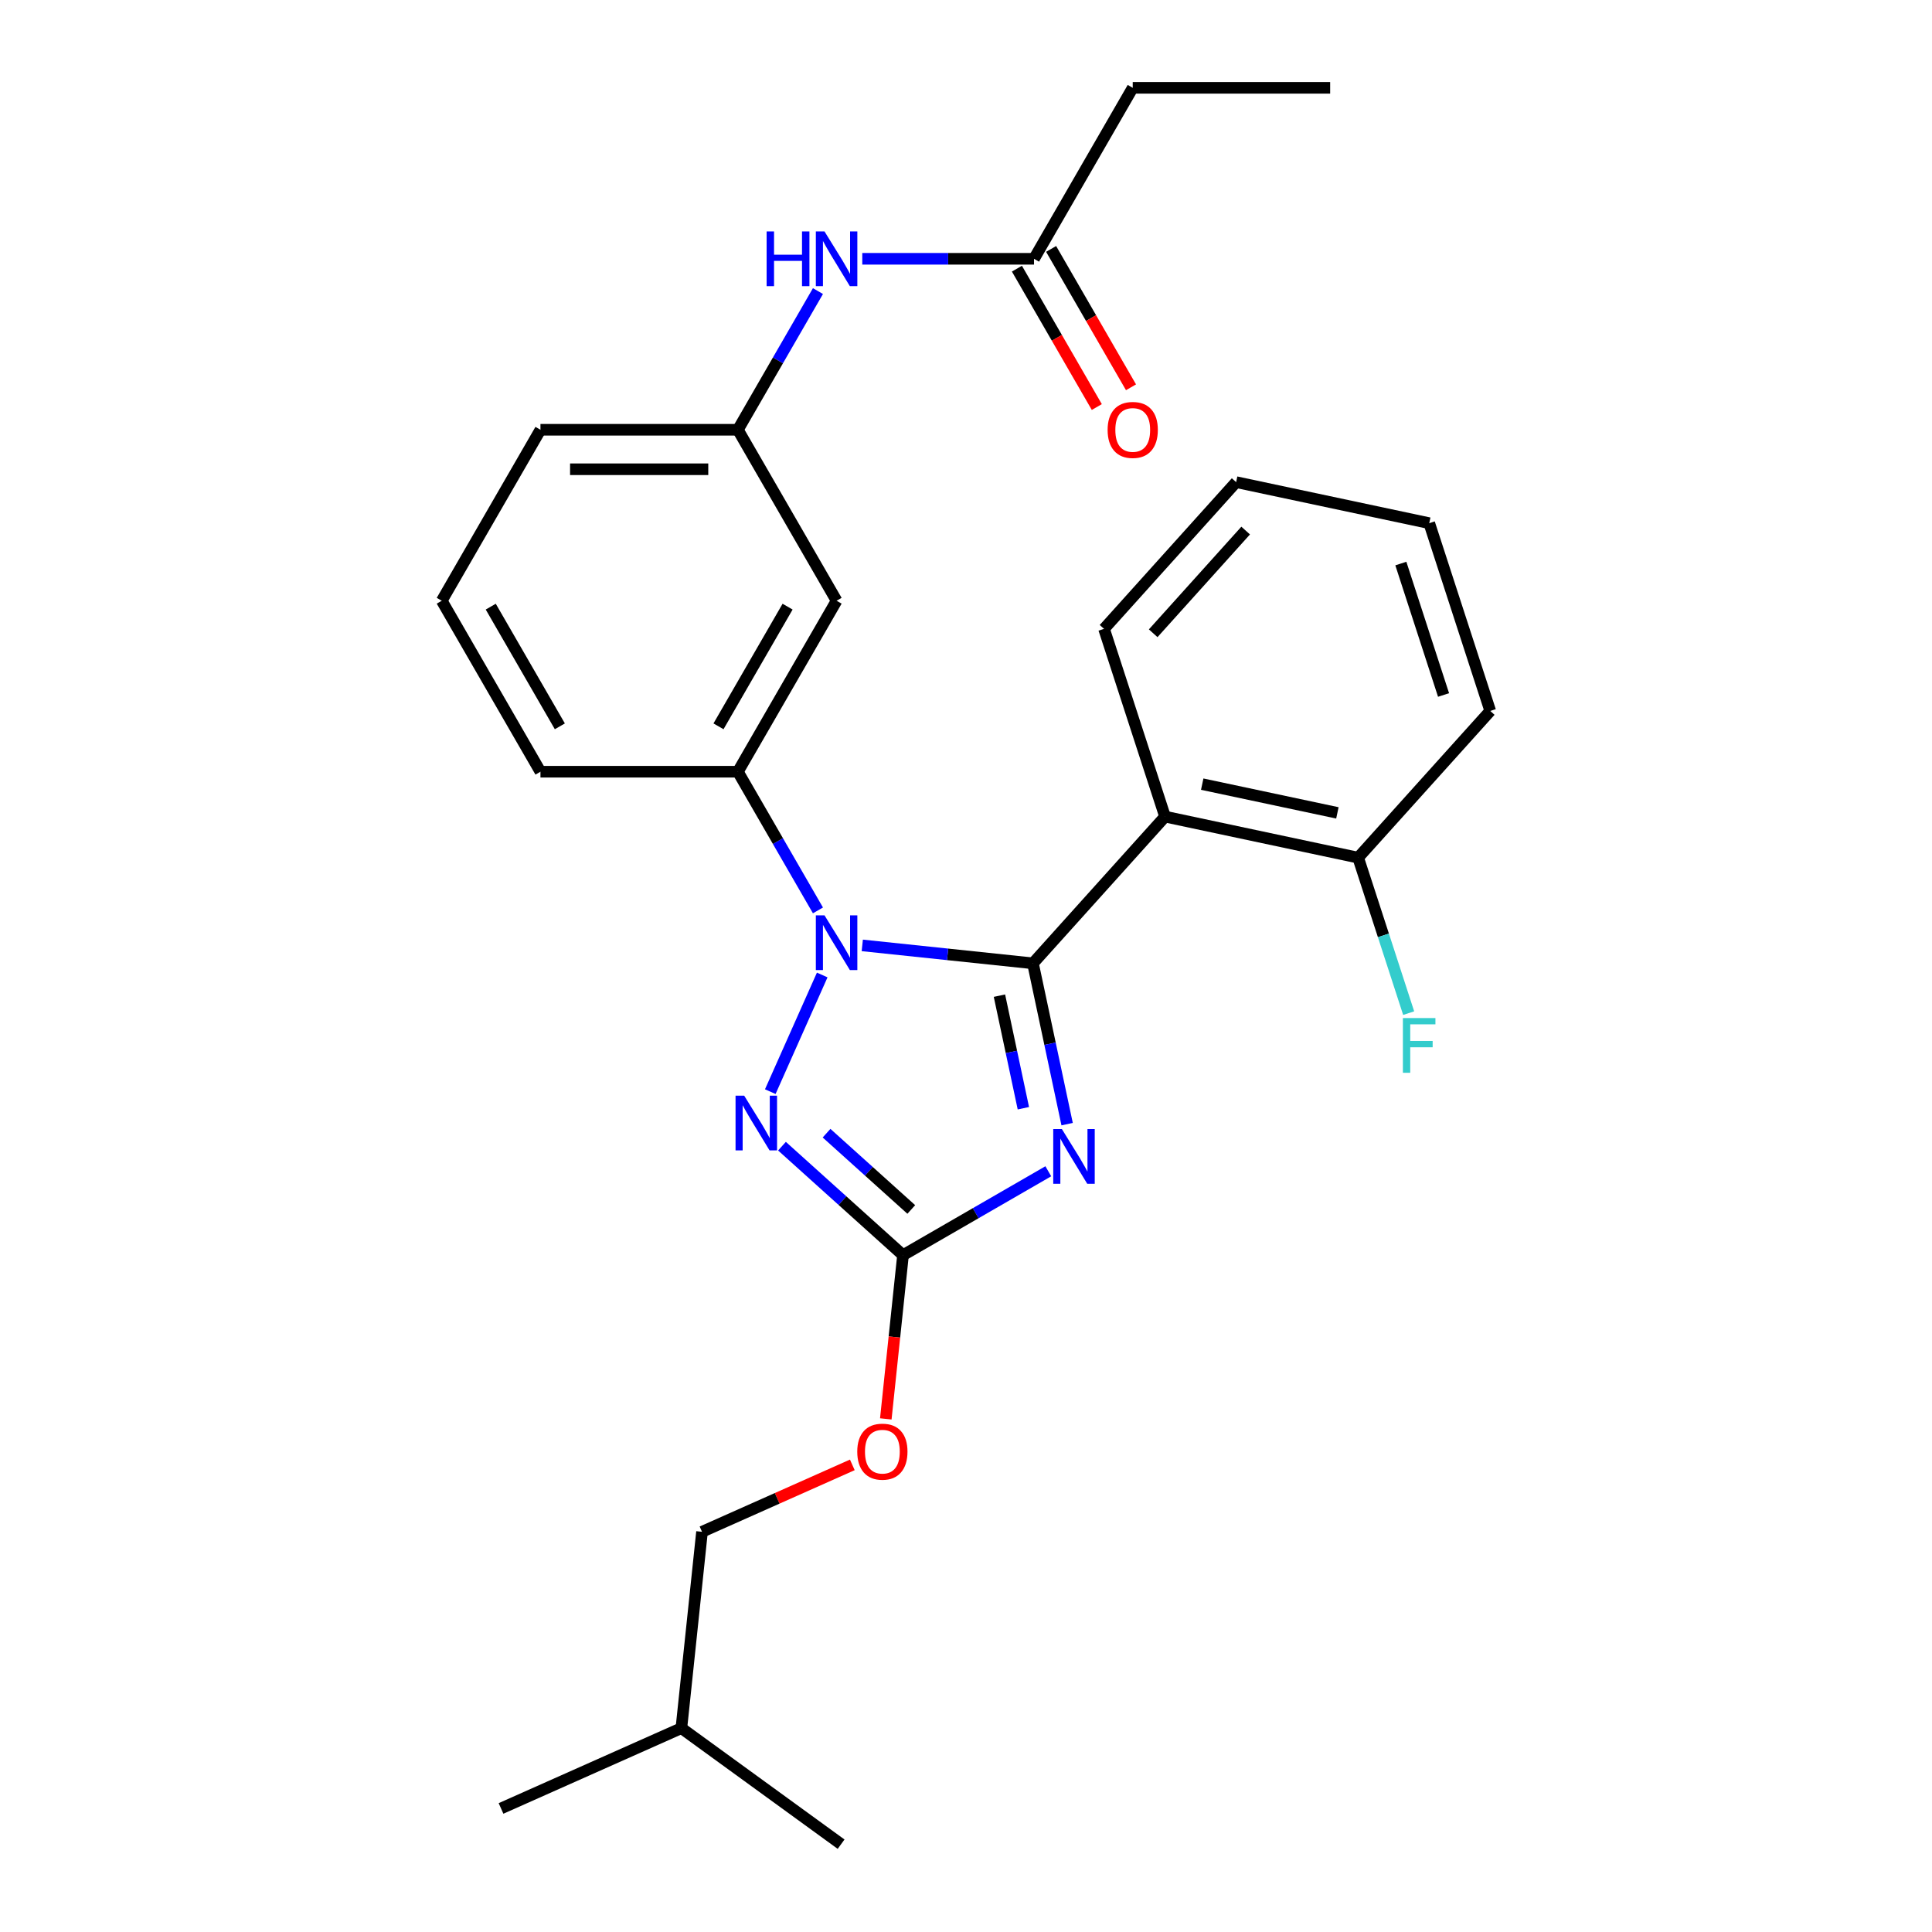 <?xml version='1.0' encoding='iso-8859-1'?>
<svg version='1.1' baseProfile='full'
              xmlns='http://www.w3.org/2000/svg'
                      xmlns:rdkit='http://www.rdkit.org/xml'
                      xmlns:xlink='http://www.w3.org/1999/xlink'
                  xml:space='preserve'
width='1000px' height='1000px' viewBox='0 0 1000 1000'>
<!-- END OF HEADER -->
<rect style='opacity:1.0;fill:#FFFFFF;stroke:none' width='1000' height='1000' x='0' y='0'> </rect>
<path class='bond-0' d='M 534.647,498.618 L 490.481,493.975' style='fill:none;fill-rule:evenodd;stroke:#000000;stroke-width:6px;stroke-linecap:butt;stroke-linejoin:miter;stroke-opacity:1' />
<path class='bond-0' d='M 490.481,493.975 L 446.315,489.333' style='fill:none;fill-rule:evenodd;stroke:#0000FF;stroke-width:6px;stroke-linecap:butt;stroke-linejoin:miter;stroke-opacity:1' />
<path class='bond-1' d='M 534.647,498.618 L 543.494,540.237' style='fill:none;fill-rule:evenodd;stroke:#000000;stroke-width:6px;stroke-linecap:butt;stroke-linejoin:miter;stroke-opacity:1' />
<path class='bond-1' d='M 543.494,540.237 L 552.34,581.857' style='fill:none;fill-rule:evenodd;stroke:#0000FF;stroke-width:6px;stroke-linecap:butt;stroke-linejoin:miter;stroke-opacity:1' />
<path class='bond-1' d='M 517.31,515.353 L 523.503,544.486' style='fill:none;fill-rule:evenodd;stroke:#000000;stroke-width:6px;stroke-linecap:butt;stroke-linejoin:miter;stroke-opacity:1' />
<path class='bond-1' d='M 523.503,544.486 L 529.695,573.62' style='fill:none;fill-rule:evenodd;stroke:#0000FF;stroke-width:6px;stroke-linecap:butt;stroke-linejoin:miter;stroke-opacity:1' />
<path class='bond-4' d='M 534.647,498.618 L 603.023,422.678' style='fill:none;fill-rule:evenodd;stroke:#000000;stroke-width:6px;stroke-linecap:butt;stroke-linejoin:miter;stroke-opacity:1' />
<path class='bond-2' d='M 425.578,504.651 L 398.695,565.031' style='fill:none;fill-rule:evenodd;stroke:#0000FF;stroke-width:6px;stroke-linecap:butt;stroke-linejoin:miter;stroke-opacity:1' />
<path class='bond-5' d='M 423.37,471.221 L 402.648,435.331' style='fill:none;fill-rule:evenodd;stroke:#0000FF;stroke-width:6px;stroke-linecap:butt;stroke-linejoin:miter;stroke-opacity:1' />
<path class='bond-5' d='M 402.648,435.331 L 381.927,399.44' style='fill:none;fill-rule:evenodd;stroke:#000000;stroke-width:6px;stroke-linecap:butt;stroke-linejoin:miter;stroke-opacity:1' />
<path class='bond-3' d='M 542.598,606.247 L 504.997,627.956' style='fill:none;fill-rule:evenodd;stroke:#0000FF;stroke-width:6px;stroke-linecap:butt;stroke-linejoin:miter;stroke-opacity:1' />
<path class='bond-3' d='M 504.997,627.956 L 467.397,649.665' style='fill:none;fill-rule:evenodd;stroke:#000000;stroke-width:6px;stroke-linecap:butt;stroke-linejoin:miter;stroke-opacity:1' />
<path class='bond-27' d='M 404.752,593.259 L 436.074,621.462' style='fill:none;fill-rule:evenodd;stroke:#0000FF;stroke-width:6px;stroke-linecap:butt;stroke-linejoin:miter;stroke-opacity:1' />
<path class='bond-27' d='M 436.074,621.462 L 467.397,649.665' style='fill:none;fill-rule:evenodd;stroke:#000000;stroke-width:6px;stroke-linecap:butt;stroke-linejoin:miter;stroke-opacity:1' />
<path class='bond-27' d='M 427.824,586.532 L 449.749,606.274' style='fill:none;fill-rule:evenodd;stroke:#0000FF;stroke-width:6px;stroke-linecap:butt;stroke-linejoin:miter;stroke-opacity:1' />
<path class='bond-27' d='M 449.749,606.274 L 471.675,626.016' style='fill:none;fill-rule:evenodd;stroke:#000000;stroke-width:6px;stroke-linecap:butt;stroke-linejoin:miter;stroke-opacity:1' />
<path class='bond-10' d='M 467.397,649.665 L 462.943,692.041' style='fill:none;fill-rule:evenodd;stroke:#000000;stroke-width:6px;stroke-linecap:butt;stroke-linejoin:miter;stroke-opacity:1' />
<path class='bond-10' d='M 462.943,692.041 L 458.489,734.417' style='fill:none;fill-rule:evenodd;stroke:#FF0000;stroke-width:6px;stroke-linecap:butt;stroke-linejoin:miter;stroke-opacity:1' />
<path class='bond-8' d='M 603.023,422.678 L 702.977,443.924' style='fill:none;fill-rule:evenodd;stroke:#000000;stroke-width:6px;stroke-linecap:butt;stroke-linejoin:miter;stroke-opacity:1' />
<path class='bond-8' d='M 622.266,405.874 L 692.233,420.746' style='fill:none;fill-rule:evenodd;stroke:#000000;stroke-width:6px;stroke-linecap:butt;stroke-linejoin:miter;stroke-opacity:1' />
<path class='bond-14' d='M 603.023,422.678 L 571.446,325.493' style='fill:none;fill-rule:evenodd;stroke:#000000;stroke-width:6px;stroke-linecap:butt;stroke-linejoin:miter;stroke-opacity:1' />
<path class='bond-6' d='M 381.927,399.44 L 433.02,310.943' style='fill:none;fill-rule:evenodd;stroke:#000000;stroke-width:6px;stroke-linecap:butt;stroke-linejoin:miter;stroke-opacity:1' />
<path class='bond-6' d='M 371.892,375.947 L 407.657,313.999' style='fill:none;fill-rule:evenodd;stroke:#000000;stroke-width:6px;stroke-linecap:butt;stroke-linejoin:miter;stroke-opacity:1' />
<path class='bond-16' d='M 381.927,399.44 L 279.74,399.44' style='fill:none;fill-rule:evenodd;stroke:#000000;stroke-width:6px;stroke-linecap:butt;stroke-linejoin:miter;stroke-opacity:1' />
<path class='bond-11' d='M 433.02,310.943 L 381.927,222.447' style='fill:none;fill-rule:evenodd;stroke:#000000;stroke-width:6px;stroke-linecap:butt;stroke-linejoin:miter;stroke-opacity:1' />
<path class='bond-7' d='M 535.207,133.951 L 490.761,133.951' style='fill:none;fill-rule:evenodd;stroke:#000000;stroke-width:6px;stroke-linecap:butt;stroke-linejoin:miter;stroke-opacity:1' />
<path class='bond-7' d='M 490.761,133.951 L 446.315,133.951' style='fill:none;fill-rule:evenodd;stroke:#0000FF;stroke-width:6px;stroke-linecap:butt;stroke-linejoin:miter;stroke-opacity:1' />
<path class='bond-12' d='M 526.357,139.06 L 547.033,174.871' style='fill:none;fill-rule:evenodd;stroke:#000000;stroke-width:6px;stroke-linecap:butt;stroke-linejoin:miter;stroke-opacity:1' />
<path class='bond-12' d='M 547.033,174.871 L 567.708,210.682' style='fill:none;fill-rule:evenodd;stroke:#FF0000;stroke-width:6px;stroke-linecap:butt;stroke-linejoin:miter;stroke-opacity:1' />
<path class='bond-12' d='M 544.057,128.842 L 564.732,164.652' style='fill:none;fill-rule:evenodd;stroke:#000000;stroke-width:6px;stroke-linecap:butt;stroke-linejoin:miter;stroke-opacity:1' />
<path class='bond-12' d='M 564.732,164.652 L 585.407,200.463' style='fill:none;fill-rule:evenodd;stroke:#FF0000;stroke-width:6px;stroke-linecap:butt;stroke-linejoin:miter;stroke-opacity:1' />
<path class='bond-18' d='M 535.207,133.951 L 586.3,45.455' style='fill:none;fill-rule:evenodd;stroke:#000000;stroke-width:6px;stroke-linecap:butt;stroke-linejoin:miter;stroke-opacity:1' />
<path class='bond-13' d='M 702.977,443.924 L 716.05,484.159' style='fill:none;fill-rule:evenodd;stroke:#000000;stroke-width:6px;stroke-linecap:butt;stroke-linejoin:miter;stroke-opacity:1' />
<path class='bond-13' d='M 716.05,484.159 L 729.124,524.394' style='fill:none;fill-rule:evenodd;stroke:#33CCCC;stroke-width:6px;stroke-linecap:butt;stroke-linejoin:miter;stroke-opacity:1' />
<path class='bond-20' d='M 702.977,443.924 L 771.353,367.984' style='fill:none;fill-rule:evenodd;stroke:#000000;stroke-width:6px;stroke-linecap:butt;stroke-linejoin:miter;stroke-opacity:1' />
<path class='bond-9' d='M 423.37,150.666 L 402.648,186.556' style='fill:none;fill-rule:evenodd;stroke:#0000FF;stroke-width:6px;stroke-linecap:butt;stroke-linejoin:miter;stroke-opacity:1' />
<path class='bond-9' d='M 402.648,186.556 L 381.927,222.447' style='fill:none;fill-rule:evenodd;stroke:#000000;stroke-width:6px;stroke-linecap:butt;stroke-linejoin:miter;stroke-opacity:1' />
<path class='bond-15' d='M 441.16,758.217 L 402.262,775.536' style='fill:none;fill-rule:evenodd;stroke:#FF0000;stroke-width:6px;stroke-linecap:butt;stroke-linejoin:miter;stroke-opacity:1' />
<path class='bond-15' d='M 402.262,775.536 L 363.363,792.855' style='fill:none;fill-rule:evenodd;stroke:#000000;stroke-width:6px;stroke-linecap:butt;stroke-linejoin:miter;stroke-opacity:1' />
<path class='bond-19' d='M 381.927,222.447 L 279.74,222.447' style='fill:none;fill-rule:evenodd;stroke:#000000;stroke-width:6px;stroke-linecap:butt;stroke-linejoin:miter;stroke-opacity:1' />
<path class='bond-19' d='M 366.599,242.885 L 295.068,242.885' style='fill:none;fill-rule:evenodd;stroke:#000000;stroke-width:6px;stroke-linecap:butt;stroke-linejoin:miter;stroke-opacity:1' />
<path class='bond-22' d='M 571.446,325.493 L 639.822,249.553' style='fill:none;fill-rule:evenodd;stroke:#000000;stroke-width:6px;stroke-linecap:butt;stroke-linejoin:miter;stroke-opacity:1' />
<path class='bond-22' d='M 596.89,327.777 L 644.754,274.619' style='fill:none;fill-rule:evenodd;stroke:#000000;stroke-width:6px;stroke-linecap:butt;stroke-linejoin:miter;stroke-opacity:1' />
<path class='bond-21' d='M 363.363,792.855 L 352.682,894.482' style='fill:none;fill-rule:evenodd;stroke:#000000;stroke-width:6px;stroke-linecap:butt;stroke-linejoin:miter;stroke-opacity:1' />
<path class='bond-17' d='M 279.74,399.44 L 228.647,310.943' style='fill:none;fill-rule:evenodd;stroke:#000000;stroke-width:6px;stroke-linecap:butt;stroke-linejoin:miter;stroke-opacity:1' />
<path class='bond-17' d='M 289.775,375.947 L 254.01,313.999' style='fill:none;fill-rule:evenodd;stroke:#000000;stroke-width:6px;stroke-linecap:butt;stroke-linejoin:miter;stroke-opacity:1' />
<path class='bond-29' d='M 228.647,310.943 L 279.74,222.447' style='fill:none;fill-rule:evenodd;stroke:#000000;stroke-width:6px;stroke-linecap:butt;stroke-linejoin:miter;stroke-opacity:1' />
<path class='bond-23' d='M 586.3,45.455 L 688.487,45.455' style='fill:none;fill-rule:evenodd;stroke:#000000;stroke-width:6px;stroke-linecap:butt;stroke-linejoin:miter;stroke-opacity:1' />
<path class='bond-28' d='M 771.353,367.984 L 739.776,270.799' style='fill:none;fill-rule:evenodd;stroke:#000000;stroke-width:6px;stroke-linecap:butt;stroke-linejoin:miter;stroke-opacity:1' />
<path class='bond-28' d='M 747.18,359.722 L 725.075,291.692' style='fill:none;fill-rule:evenodd;stroke:#000000;stroke-width:6px;stroke-linecap:butt;stroke-linejoin:miter;stroke-opacity:1' />
<path class='bond-24' d='M 352.682,894.482 L 259.329,936.045' style='fill:none;fill-rule:evenodd;stroke:#000000;stroke-width:6px;stroke-linecap:butt;stroke-linejoin:miter;stroke-opacity:1' />
<path class='bond-25' d='M 352.682,894.482 L 435.352,954.545' style='fill:none;fill-rule:evenodd;stroke:#000000;stroke-width:6px;stroke-linecap:butt;stroke-linejoin:miter;stroke-opacity:1' />
<path class='bond-26' d='M 639.822,249.553 L 739.776,270.799' style='fill:none;fill-rule:evenodd;stroke:#000000;stroke-width:6px;stroke-linecap:butt;stroke-linejoin:miter;stroke-opacity:1' />
<path  class='atom-1' d='M 426.76 473.776
L 436.04 488.776
Q 436.96 490.256, 438.44 492.936
Q 439.92 495.616, 440 495.776
L 440 473.776
L 443.76 473.776
L 443.76 502.096
L 439.88 502.096
L 429.92 485.696
Q 428.76 483.776, 427.52 481.576
Q 426.32 479.376, 425.96 478.696
L 425.96 502.096
L 422.28 502.096
L 422.28 473.776
L 426.76 473.776
' fill='#0000FF'/>
<path  class='atom-2' d='M 549.633 584.411
L 558.913 599.411
Q 559.833 600.891, 561.313 603.571
Q 562.793 606.251, 562.873 606.411
L 562.873 584.411
L 566.633 584.411
L 566.633 612.731
L 562.753 612.731
L 552.793 596.331
Q 551.633 594.411, 550.393 592.211
Q 549.193 590.011, 548.833 589.331
L 548.833 612.731
L 545.153 612.731
L 545.153 584.411
L 549.633 584.411
' fill='#0000FF'/>
<path  class='atom-3' d='M 385.197 567.128
L 394.477 582.128
Q 395.397 583.608, 396.877 586.288
Q 398.357 588.968, 398.437 589.128
L 398.437 567.128
L 402.197 567.128
L 402.197 595.448
L 398.317 595.448
L 388.357 579.048
Q 387.197 577.128, 385.957 574.928
Q 384.757 572.728, 384.397 572.048
L 384.397 595.448
L 380.717 595.448
L 380.717 567.128
L 385.197 567.128
' fill='#0000FF'/>
<path  class='atom-10' d='M 396.8 119.791
L 400.64 119.791
L 400.64 131.831
L 415.12 131.831
L 415.12 119.791
L 418.96 119.791
L 418.96 148.111
L 415.12 148.111
L 415.12 135.031
L 400.64 135.031
L 400.64 148.111
L 396.8 148.111
L 396.8 119.791
' fill='#0000FF'/>
<path  class='atom-10' d='M 426.76 119.791
L 436.04 134.791
Q 436.96 136.271, 438.44 138.951
Q 439.92 141.631, 440 141.791
L 440 119.791
L 443.76 119.791
L 443.76 148.111
L 439.88 148.111
L 429.92 131.711
Q 428.76 129.791, 427.52 127.591
Q 426.32 125.391, 425.96 124.711
L 425.96 148.111
L 422.28 148.111
L 422.28 119.791
L 426.76 119.791
' fill='#0000FF'/>
<path  class='atom-11' d='M 443.715 751.372
Q 443.715 744.572, 447.075 740.772
Q 450.435 736.972, 456.715 736.972
Q 462.995 736.972, 466.355 740.772
Q 469.715 744.572, 469.715 751.372
Q 469.715 758.252, 466.315 762.172
Q 462.915 766.052, 456.715 766.052
Q 450.475 766.052, 447.075 762.172
Q 443.715 758.292, 443.715 751.372
M 456.715 762.852
Q 461.035 762.852, 463.355 759.972
Q 465.715 757.052, 465.715 751.372
Q 465.715 745.812, 463.355 743.012
Q 461.035 740.172, 456.715 740.172
Q 452.395 740.172, 450.035 742.972
Q 447.715 745.772, 447.715 751.372
Q 447.715 757.092, 450.035 759.972
Q 452.395 762.852, 456.715 762.852
' fill='#FF0000'/>
<path  class='atom-13' d='M 573.3 222.527
Q 573.3 215.727, 576.66 211.927
Q 580.02 208.127, 586.3 208.127
Q 592.58 208.127, 595.94 211.927
Q 599.3 215.727, 599.3 222.527
Q 599.3 229.407, 595.9 233.327
Q 592.5 237.207, 586.3 237.207
Q 580.06 237.207, 576.66 233.327
Q 573.3 229.447, 573.3 222.527
M 586.3 234.007
Q 590.62 234.007, 592.94 231.127
Q 595.3 228.207, 595.3 222.527
Q 595.3 216.967, 592.94 214.167
Q 590.62 211.327, 586.3 211.327
Q 581.98 211.327, 579.62 214.127
Q 577.3 216.927, 577.3 222.527
Q 577.3 228.247, 579.62 231.127
Q 581.98 234.007, 586.3 234.007
' fill='#FF0000'/>
<path  class='atom-14' d='M 726.135 526.949
L 742.975 526.949
L 742.975 530.189
L 729.935 530.189
L 729.935 538.789
L 741.535 538.789
L 741.535 542.069
L 729.935 542.069
L 729.935 555.269
L 726.135 555.269
L 726.135 526.949
' fill='#33CCCC'/>
</svg>
